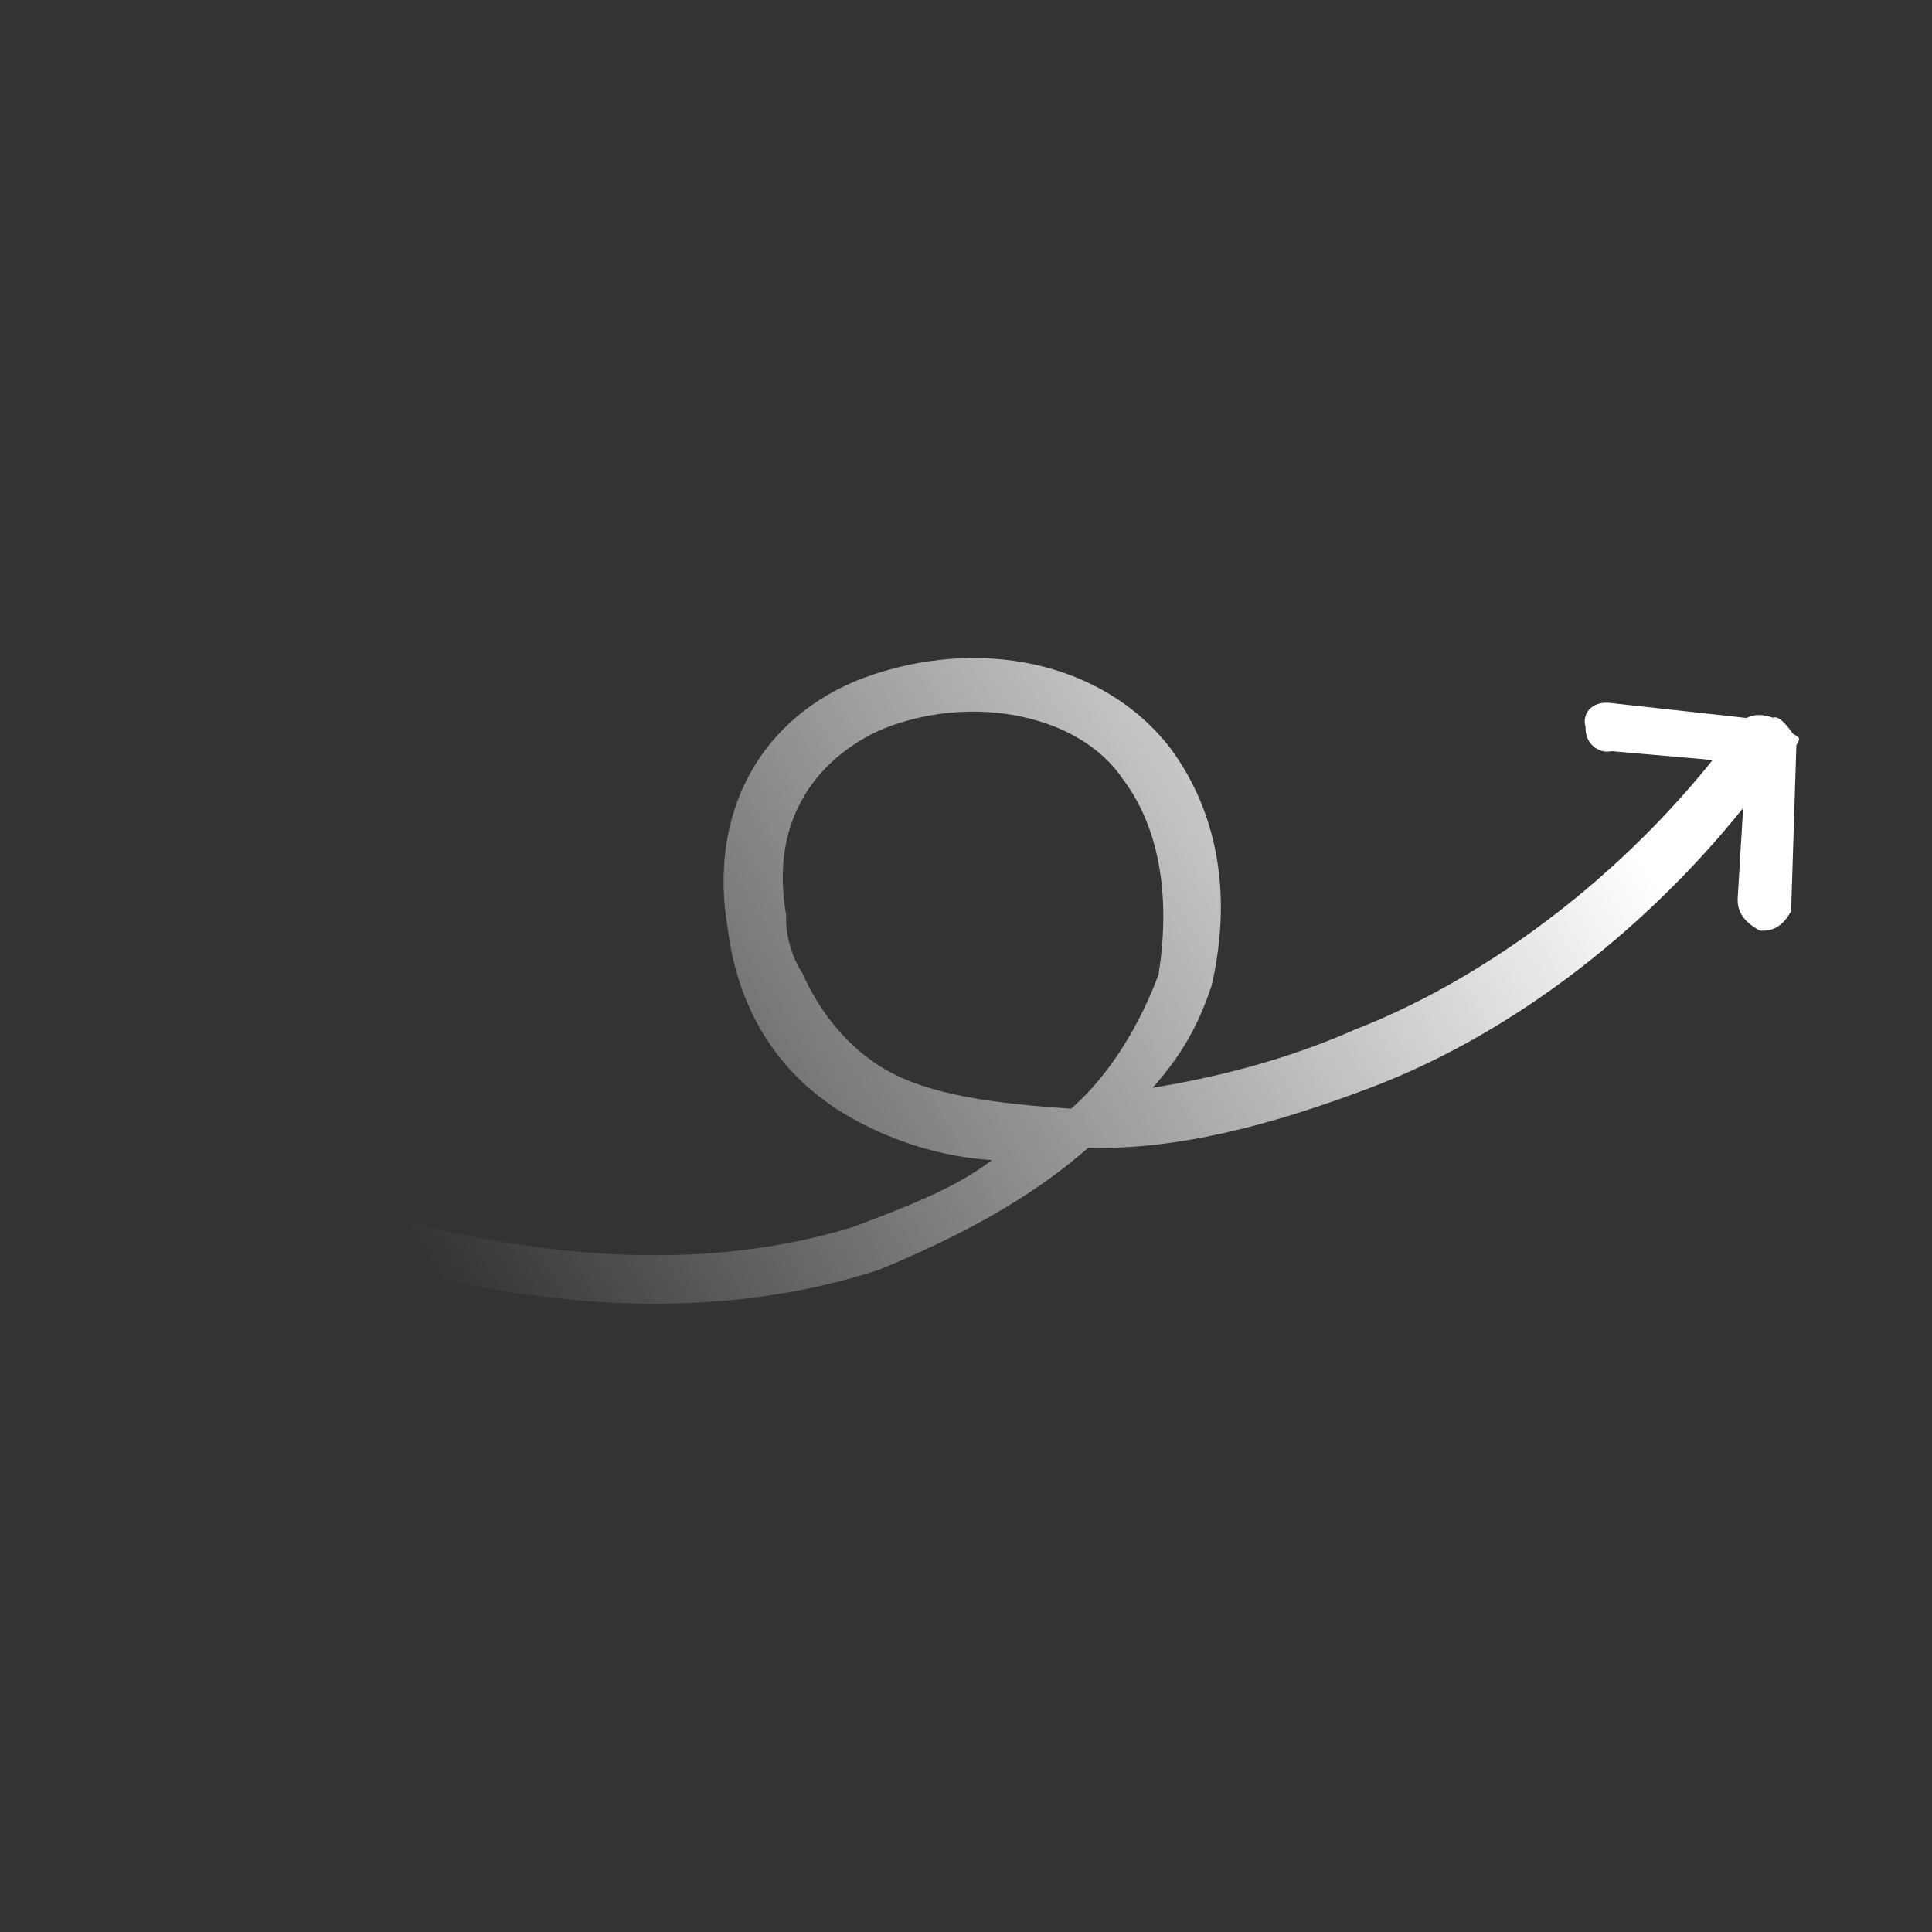 <?xml version="1.0" encoding="UTF-8"?>
<svg width="70px" height="70px" viewBox="0 0 70 70" version="1.1" xmlns="http://www.w3.org/2000/svg" xmlns:xlink="http://www.w3.org/1999/xlink">
    <rect x="0" y="0" width="70" height="70" fill="#333333" stroke="none"/>
    <title>箭头</title>
    <defs>
        <linearGradient x1="78.939%" y1="6.179%" x2="29.041%" y2="93.821%" id="linearGradient-1">
            <stop stop-color="#FFFFFF" offset="0%"></stop>
            <stop stop-color="#FFFFFF" stop-opacity="0" offset="100%"></stop>
        </linearGradient>
    </defs>
    <g id="简化设计" stroke="none" stroke-width="1" fill="none" fill-rule="evenodd">
        <g id="企业历程" transform="translate(-1010, -499)" fill-rule="nonzero">
            <g id="箭头" transform="translate(1044.885, 533.96) rotate(30) translate(-1044.885, -533.96) translate(1019.763, 508.96)">
                <rect id="矩形" fill="#000000" opacity="0" x="0.244" y="-2.27373675e-13" width="50" height="50"></rect>
                <path d="M46.689,3.153 C47,3.458 47,3.763 47,4.068 C46.377,10.472 43.887,16.877 40.152,21.451 C37.662,24.501 35.172,26.941 32.371,28.466 C31.437,31.211 29.881,33.651 28.013,36.09 C18.675,46.46 1.868,46.46 0.934,46.46 C0.311,46.765 -1.8189894e-12,46.155 -1.8189894e-12,45.85 C-1.8189894e-12,45.24 0.311,44.935 0.934,44.935 C1.245,44.935 17.742,44.63 26.457,35.176 C27.702,33.651 28.947,32.126 29.57,30.601 C27.702,31.516 25.834,31.821 24.278,31.821 C21.477,31.821 18.987,30.601 17.119,28.161 C14.318,24.806 14.318,20.842 16.808,17.792 C19.609,14.437 23.967,12.912 27.702,14.437 C30.503,15.657 32.371,18.097 33.305,21.147 C33.616,22.671 33.616,23.891 33.305,25.416 C35.172,23.891 37.04,22.061 38.596,19.927 C42.02,15.657 44.51,9.557 45.132,3.458 C45.132,2.848 45.755,2.543 46.377,2.543 C46.377,3.153 46.377,3.153 46.689,3.153 Z M20.232,28.161 C21.477,29.076 23.033,29.686 24.589,29.686 C26.457,29.686 28.636,28.771 31.126,27.551 C31.748,25.721 31.748,23.586 31.437,21.756 C30.503,19.317 28.947,17.182 26.768,16.267 C24.278,15.047 20.543,16.267 18.364,19.012 C17.43,20.232 15.874,23.281 18.675,26.636 C18.987,27.246 19.609,27.856 20.232,28.161 Z" id="形状" fill="url(#linearGradient-1)"></path>
                <path d="M46.979,2.708 C46.979,2.708 46.979,2.414 46.979,2.708 C46.347,2.414 46.031,2.414 46.031,2.708 L40.661,5.066 C40.029,5.361 40.029,5.95 40.345,6.245 C40.661,6.835 41.293,6.835 41.609,6.54 L46.031,4.477 L48.242,8.898 C48.558,9.487 49.19,9.487 49.506,9.487 C50.138,9.193 50.138,8.603 50.138,8.308 L47.295,3.003 C47.295,2.708 47.295,2.708 46.979,2.708 Z" id="路径" fill="#FFFFFF"></path>
            </g>
        </g>
    </g>
</svg>